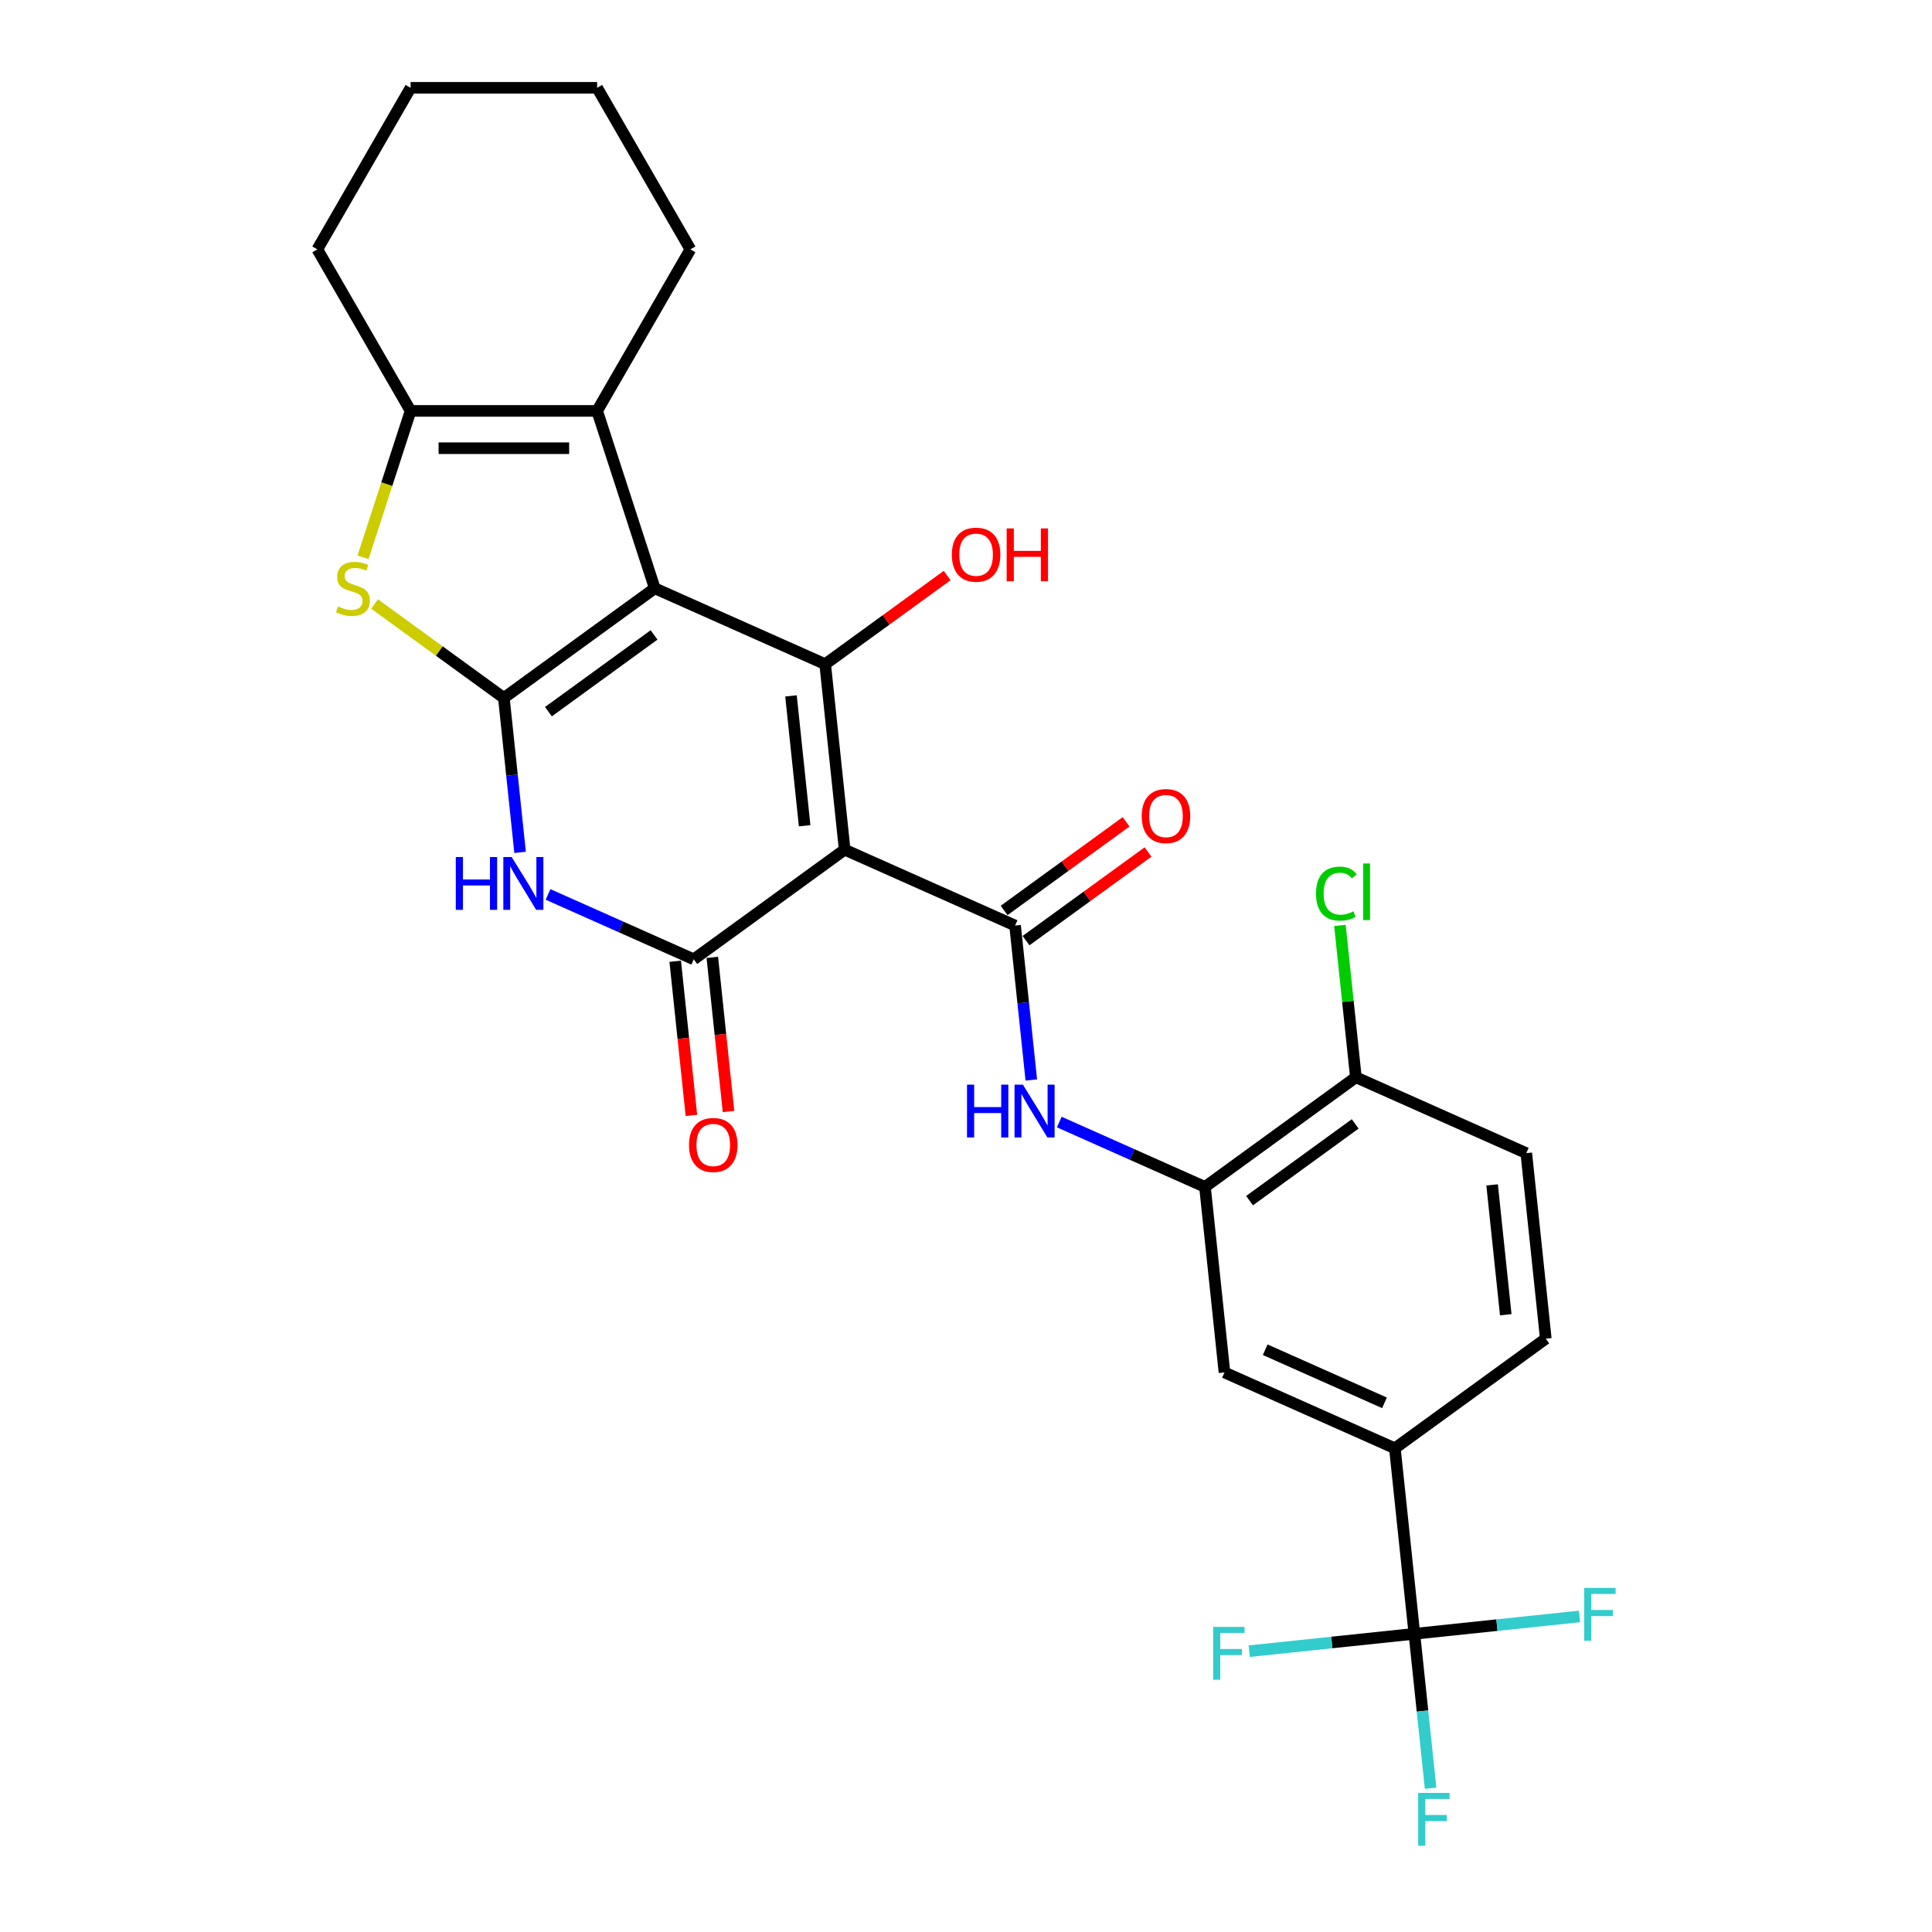 <?xml version='1.0' encoding='iso-8859-1'?>
<svg version='1.1' baseProfile='full'
              xmlns='http://www.w3.org/2000/svg'
                      xmlns:rdkit='http://www.rdkit.org/xml'
                      xmlns:xlink='http://www.w3.org/1999/xlink'
                  xml:space='preserve'
width='1000px' height='1000px' viewBox='0 0 1000 1000'>
<!-- END OF HEADER -->
<rect style='opacity:1.0;fill:#FFFFFF;stroke:none' width='1000' height='1000' x='0' y='0'> </rect>
<path class='bond-0' d='M 338.907,304.503 L 260.798,361.252' style='fill:none;fill-rule:evenodd;stroke:#000000;stroke-width:6px;stroke-linecap:butt;stroke-linejoin:miter;stroke-opacity:1' />
<path class='bond-0' d='M 338.54,328.637 L 283.864,368.361' style='fill:none;fill-rule:evenodd;stroke:#000000;stroke-width:6px;stroke-linecap:butt;stroke-linejoin:miter;stroke-opacity:1' />
<path class='bond-2' d='M 338.907,304.503 L 427.108,343.772' style='fill:none;fill-rule:evenodd;stroke:#000000;stroke-width:6px;stroke-linecap:butt;stroke-linejoin:miter;stroke-opacity:1' />
<path class='bond-7' d='M 338.907,304.503 L 309.072,212.68' style='fill:none;fill-rule:evenodd;stroke:#000000;stroke-width:6px;stroke-linecap:butt;stroke-linejoin:miter;stroke-opacity:1' />
<path class='bond-4' d='M 260.798,361.252 L 264.999,401.219' style='fill:none;fill-rule:evenodd;stroke:#000000;stroke-width:6px;stroke-linecap:butt;stroke-linejoin:miter;stroke-opacity:1' />
<path class='bond-4' d='M 264.999,401.219 L 269.199,441.186' style='fill:none;fill-rule:evenodd;stroke:#0000FF;stroke-width:6px;stroke-linecap:butt;stroke-linejoin:miter;stroke-opacity:1' />
<path class='bond-6' d='M 260.798,361.252 L 227.334,336.939' style='fill:none;fill-rule:evenodd;stroke:#000000;stroke-width:6px;stroke-linecap:butt;stroke-linejoin:miter;stroke-opacity:1' />
<path class='bond-6' d='M 227.334,336.939 L 193.869,312.626' style='fill:none;fill-rule:evenodd;stroke:#CCCC00;stroke-width:6px;stroke-linecap:butt;stroke-linejoin:miter;stroke-opacity:1' />
<path class='bond-1' d='M 437.2,439.791 L 427.108,343.772' style='fill:none;fill-rule:evenodd;stroke:#000000;stroke-width:6px;stroke-linecap:butt;stroke-linejoin:miter;stroke-opacity:1' />
<path class='bond-1' d='M 416.482,427.407 L 409.418,360.193' style='fill:none;fill-rule:evenodd;stroke:#000000;stroke-width:6px;stroke-linecap:butt;stroke-linejoin:miter;stroke-opacity:1' />
<path class='bond-3' d='M 437.2,439.791 L 359.091,496.54' style='fill:none;fill-rule:evenodd;stroke:#000000;stroke-width:6px;stroke-linecap:butt;stroke-linejoin:miter;stroke-opacity:1' />
<path class='bond-5' d='M 437.2,439.791 L 525.4,479.061' style='fill:none;fill-rule:evenodd;stroke:#000000;stroke-width:6px;stroke-linecap:butt;stroke-linejoin:miter;stroke-opacity:1' />
<path class='bond-17' d='M 427.108,343.772 L 458.679,320.834' style='fill:none;fill-rule:evenodd;stroke:#000000;stroke-width:6px;stroke-linecap:butt;stroke-linejoin:miter;stroke-opacity:1' />
<path class='bond-17' d='M 458.679,320.834 L 490.251,297.895' style='fill:none;fill-rule:evenodd;stroke:#FF0000;stroke-width:6px;stroke-linecap:butt;stroke-linejoin:miter;stroke-opacity:1' />
<path class='bond-14' d='M 349.489,497.55 L 353.681,537.439' style='fill:none;fill-rule:evenodd;stroke:#000000;stroke-width:6px;stroke-linecap:butt;stroke-linejoin:miter;stroke-opacity:1' />
<path class='bond-14' d='M 353.681,537.439 L 357.874,577.329' style='fill:none;fill-rule:evenodd;stroke:#FF0000;stroke-width:6px;stroke-linecap:butt;stroke-linejoin:miter;stroke-opacity:1' />
<path class='bond-14' d='M 368.693,495.531 L 372.885,535.421' style='fill:none;fill-rule:evenodd;stroke:#000000;stroke-width:6px;stroke-linecap:butt;stroke-linejoin:miter;stroke-opacity:1' />
<path class='bond-14' d='M 372.885,535.421 L 377.078,575.311' style='fill:none;fill-rule:evenodd;stroke:#FF0000;stroke-width:6px;stroke-linecap:butt;stroke-linejoin:miter;stroke-opacity:1' />
<path class='bond-29' d='M 359.091,496.54 L 321.382,479.751' style='fill:none;fill-rule:evenodd;stroke:#000000;stroke-width:6px;stroke-linecap:butt;stroke-linejoin:miter;stroke-opacity:1' />
<path class='bond-29' d='M 321.382,479.751 L 283.673,462.962' style='fill:none;fill-rule:evenodd;stroke:#0000FF;stroke-width:6px;stroke-linecap:butt;stroke-linejoin:miter;stroke-opacity:1' />
<path class='bond-10' d='M 525.4,479.061 L 529.601,519.028' style='fill:none;fill-rule:evenodd;stroke:#000000;stroke-width:6px;stroke-linecap:butt;stroke-linejoin:miter;stroke-opacity:1' />
<path class='bond-10' d='M 529.601,519.028 L 533.802,558.995' style='fill:none;fill-rule:evenodd;stroke:#0000FF;stroke-width:6px;stroke-linecap:butt;stroke-linejoin:miter;stroke-opacity:1' />
<path class='bond-15' d='M 531.075,486.871 L 562.647,463.933' style='fill:none;fill-rule:evenodd;stroke:#000000;stroke-width:6px;stroke-linecap:butt;stroke-linejoin:miter;stroke-opacity:1' />
<path class='bond-15' d='M 562.647,463.933 L 594.219,440.995' style='fill:none;fill-rule:evenodd;stroke:#FF0000;stroke-width:6px;stroke-linecap:butt;stroke-linejoin:miter;stroke-opacity:1' />
<path class='bond-15' d='M 519.725,471.25 L 551.297,448.311' style='fill:none;fill-rule:evenodd;stroke:#000000;stroke-width:6px;stroke-linecap:butt;stroke-linejoin:miter;stroke-opacity:1' />
<path class='bond-15' d='M 551.297,448.311 L 582.869,425.373' style='fill:none;fill-rule:evenodd;stroke:#FF0000;stroke-width:6px;stroke-linecap:butt;stroke-linejoin:miter;stroke-opacity:1' />
<path class='bond-28' d='M 187.903,288.456 L 200.213,250.568' style='fill:none;fill-rule:evenodd;stroke:#CCCC00;stroke-width:6px;stroke-linecap:butt;stroke-linejoin:miter;stroke-opacity:1' />
<path class='bond-28' d='M 200.213,250.568 L 212.524,212.68' style='fill:none;fill-rule:evenodd;stroke:#000000;stroke-width:6px;stroke-linecap:butt;stroke-linejoin:miter;stroke-opacity:1' />
<path class='bond-8' d='M 309.072,212.68 L 212.524,212.68' style='fill:none;fill-rule:evenodd;stroke:#000000;stroke-width:6px;stroke-linecap:butt;stroke-linejoin:miter;stroke-opacity:1' />
<path class='bond-8' d='M 294.59,231.99 L 227.006,231.99' style='fill:none;fill-rule:evenodd;stroke:#000000;stroke-width:6px;stroke-linecap:butt;stroke-linejoin:miter;stroke-opacity:1' />
<path class='bond-24' d='M 309.072,212.68 L 357.346,129.067' style='fill:none;fill-rule:evenodd;stroke:#000000;stroke-width:6px;stroke-linecap:butt;stroke-linejoin:miter;stroke-opacity:1' />
<path class='bond-25' d='M 212.524,212.68 L 164.25,129.067' style='fill:none;fill-rule:evenodd;stroke:#000000;stroke-width:6px;stroke-linecap:butt;stroke-linejoin:miter;stroke-opacity:1' />
<path class='bond-9' d='M 732.078,845.656 L 721.986,749.637' style='fill:none;fill-rule:evenodd;stroke:#000000;stroke-width:6px;stroke-linecap:butt;stroke-linejoin:miter;stroke-opacity:1' />
<path class='bond-20' d='M 732.078,845.656 L 736.279,885.623' style='fill:none;fill-rule:evenodd;stroke:#000000;stroke-width:6px;stroke-linecap:butt;stroke-linejoin:miter;stroke-opacity:1' />
<path class='bond-20' d='M 736.279,885.623 L 740.479,925.59' style='fill:none;fill-rule:evenodd;stroke:#33CCCC;stroke-width:6px;stroke-linecap:butt;stroke-linejoin:miter;stroke-opacity:1' />
<path class='bond-21' d='M 732.078,845.656 L 689.34,850.148' style='fill:none;fill-rule:evenodd;stroke:#000000;stroke-width:6px;stroke-linecap:butt;stroke-linejoin:miter;stroke-opacity:1' />
<path class='bond-21' d='M 689.34,850.148 L 646.602,854.64' style='fill:none;fill-rule:evenodd;stroke:#33CCCC;stroke-width:6px;stroke-linecap:butt;stroke-linejoin:miter;stroke-opacity:1' />
<path class='bond-22' d='M 732.078,845.656 L 774.816,841.164' style='fill:none;fill-rule:evenodd;stroke:#000000;stroke-width:6px;stroke-linecap:butt;stroke-linejoin:miter;stroke-opacity:1' />
<path class='bond-22' d='M 774.816,841.164 L 817.554,836.672' style='fill:none;fill-rule:evenodd;stroke:#33CCCC;stroke-width:6px;stroke-linecap:butt;stroke-linejoin:miter;stroke-opacity:1' />
<path class='bond-11' d='M 548.275,580.771 L 585.984,597.56' style='fill:none;fill-rule:evenodd;stroke:#0000FF;stroke-width:6px;stroke-linecap:butt;stroke-linejoin:miter;stroke-opacity:1' />
<path class='bond-11' d='M 585.984,597.56 L 623.693,614.349' style='fill:none;fill-rule:evenodd;stroke:#000000;stroke-width:6px;stroke-linecap:butt;stroke-linejoin:miter;stroke-opacity:1' />
<path class='bond-13' d='M 623.693,614.349 L 633.785,710.368' style='fill:none;fill-rule:evenodd;stroke:#000000;stroke-width:6px;stroke-linecap:butt;stroke-linejoin:miter;stroke-opacity:1' />
<path class='bond-16' d='M 623.693,614.349 L 701.802,557.6' style='fill:none;fill-rule:evenodd;stroke:#000000;stroke-width:6px;stroke-linecap:butt;stroke-linejoin:miter;stroke-opacity:1' />
<path class='bond-16' d='M 646.759,621.458 L 701.436,581.734' style='fill:none;fill-rule:evenodd;stroke:#000000;stroke-width:6px;stroke-linecap:butt;stroke-linejoin:miter;stroke-opacity:1' />
<path class='bond-12' d='M 721.986,749.637 L 633.785,710.368' style='fill:none;fill-rule:evenodd;stroke:#000000;stroke-width:6px;stroke-linecap:butt;stroke-linejoin:miter;stroke-opacity:1' />
<path class='bond-12' d='M 716.61,726.107 L 654.869,698.618' style='fill:none;fill-rule:evenodd;stroke:#000000;stroke-width:6px;stroke-linecap:butt;stroke-linejoin:miter;stroke-opacity:1' />
<path class='bond-31' d='M 721.986,749.637 L 800.095,692.888' style='fill:none;fill-rule:evenodd;stroke:#000000;stroke-width:6px;stroke-linecap:butt;stroke-linejoin:miter;stroke-opacity:1' />
<path class='bond-19' d='M 701.802,557.6 L 790.003,596.869' style='fill:none;fill-rule:evenodd;stroke:#000000;stroke-width:6px;stroke-linecap:butt;stroke-linejoin:miter;stroke-opacity:1' />
<path class='bond-23' d='M 701.802,557.6 L 697.671,518.299' style='fill:none;fill-rule:evenodd;stroke:#000000;stroke-width:6px;stroke-linecap:butt;stroke-linejoin:miter;stroke-opacity:1' />
<path class='bond-23' d='M 697.671,518.299 L 693.541,478.998' style='fill:none;fill-rule:evenodd;stroke:#00CC00;stroke-width:6px;stroke-linecap:butt;stroke-linejoin:miter;stroke-opacity:1' />
<path class='bond-18' d='M 800.095,692.888 L 790.003,596.869' style='fill:none;fill-rule:evenodd;stroke:#000000;stroke-width:6px;stroke-linecap:butt;stroke-linejoin:miter;stroke-opacity:1' />
<path class='bond-18' d='M 779.377,680.504 L 772.313,613.29' style='fill:none;fill-rule:evenodd;stroke:#000000;stroke-width:6px;stroke-linecap:butt;stroke-linejoin:miter;stroke-opacity:1' />
<path class='bond-26' d='M 357.346,129.067 L 309.072,45.455' style='fill:none;fill-rule:evenodd;stroke:#000000;stroke-width:6px;stroke-linecap:butt;stroke-linejoin:miter;stroke-opacity:1' />
<path class='bond-30' d='M 164.25,129.067 L 212.524,45.455' style='fill:none;fill-rule:evenodd;stroke:#000000;stroke-width:6px;stroke-linecap:butt;stroke-linejoin:miter;stroke-opacity:1' />
<path class='bond-27' d='M 309.072,45.455 L 212.524,45.455' style='fill:none;fill-rule:evenodd;stroke:#000000;stroke-width:6px;stroke-linecap:butt;stroke-linejoin:miter;stroke-opacity:1' />
<path  class='atom-5' d='M 235.92 443.6
L 239.628 443.6
L 239.628 455.224
L 253.608 455.224
L 253.608 443.6
L 257.315 443.6
L 257.315 470.942
L 253.608 470.942
L 253.608 458.314
L 239.628 458.314
L 239.628 470.942
L 235.92 470.942
L 235.92 443.6
' fill='#0000FF'/>
<path  class='atom-5' d='M 264.846 443.6
L 273.806 458.082
Q 274.694 459.511, 276.123 462.098
Q 277.552 464.686, 277.629 464.84
L 277.629 443.6
L 281.259 443.6
L 281.259 470.942
L 277.513 470.942
L 267.897 455.108
Q 266.777 453.255, 265.58 451.13
Q 264.421 449.006, 264.074 448.35
L 264.074 470.942
L 260.521 470.942
L 260.521 443.6
L 264.846 443.6
' fill='#0000FF'/>
<path  class='atom-7' d='M 174.965 313.887
Q 175.274 314.003, 176.549 314.544
Q 177.823 315.084, 179.213 315.432
Q 180.642 315.741, 182.033 315.741
Q 184.62 315.741, 186.126 314.505
Q 187.632 313.231, 187.632 311.029
Q 187.632 309.523, 186.86 308.596
Q 186.126 307.669, 184.968 307.167
Q 183.809 306.665, 181.878 306.086
Q 179.445 305.352, 177.978 304.657
Q 176.549 303.962, 175.506 302.494
Q 174.502 301.027, 174.502 298.555
Q 174.502 295.118, 176.819 292.994
Q 179.175 290.87, 183.809 290.87
Q 186.976 290.87, 190.567 292.376
L 189.679 295.35
Q 186.397 293.998, 183.925 293.998
Q 181.26 293.998, 179.793 295.118
Q 178.325 296.2, 178.364 298.092
Q 178.364 299.559, 179.098 300.448
Q 179.87 301.336, 180.951 301.838
Q 182.071 302.34, 183.925 302.919
Q 186.397 303.692, 187.864 304.464
Q 189.332 305.236, 190.374 306.82
Q 191.456 308.365, 191.456 311.029
Q 191.456 314.814, 188.907 316.861
Q 186.397 318.869, 182.187 318.869
Q 179.754 318.869, 177.9 318.328
Q 176.085 317.826, 173.923 316.938
L 174.965 313.887
' fill='#CCCC00'/>
<path  class='atom-11' d='M 500.523 561.408
L 504.23 561.408
L 504.23 573.033
L 518.21 573.033
L 518.21 561.408
L 521.918 561.408
L 521.918 588.751
L 518.21 588.751
L 518.21 576.122
L 504.23 576.122
L 504.23 588.751
L 500.523 588.751
L 500.523 561.408
' fill='#0000FF'/>
<path  class='atom-11' d='M 529.448 561.408
L 538.408 575.891
Q 539.296 577.319, 540.725 579.907
Q 542.154 582.494, 542.231 582.649
L 542.231 561.408
L 545.862 561.408
L 545.862 588.751
L 542.116 588.751
L 532.499 572.917
Q 531.379 571.063, 530.182 568.939
Q 529.024 566.815, 528.676 566.158
L 528.676 588.751
L 525.123 588.751
L 525.123 561.408
L 529.448 561.408
' fill='#0000FF'/>
<path  class='atom-15' d='M 356.632 592.637
Q 356.632 586.071, 359.876 582.403
Q 363.12 578.734, 369.183 578.734
Q 375.246 578.734, 378.49 582.403
Q 381.734 586.071, 381.734 592.637
Q 381.734 599.279, 378.451 603.064
Q 375.169 606.81, 369.183 606.81
Q 363.158 606.81, 359.876 603.064
Q 356.632 599.318, 356.632 592.637
M 369.183 603.72
Q 373.354 603.72, 375.593 600.94
Q 377.872 598.121, 377.872 592.637
Q 377.872 587.269, 375.593 584.565
Q 373.354 581.823, 369.183 581.823
Q 365.012 581.823, 362.733 584.527
Q 360.493 587.23, 360.493 592.637
Q 360.493 598.159, 362.733 600.94
Q 365.012 603.72, 369.183 603.72
' fill='#FF0000'/>
<path  class='atom-16' d='M 590.958 422.388
Q 590.958 415.823, 594.202 412.154
Q 597.446 408.486, 603.509 408.486
Q 609.572 408.486, 612.816 412.154
Q 616.06 415.823, 616.06 422.388
Q 616.06 429.031, 612.778 432.816
Q 609.495 436.562, 603.509 436.562
Q 597.485 436.562, 594.202 432.816
Q 590.958 429.07, 590.958 422.388
M 603.509 433.472
Q 607.68 433.472, 609.92 430.692
Q 612.198 427.872, 612.198 422.388
Q 612.198 417.02, 609.92 414.317
Q 607.68 411.575, 603.509 411.575
Q 599.338 411.575, 597.06 414.278
Q 594.82 416.982, 594.82 422.388
Q 594.82 427.911, 597.06 430.692
Q 599.338 433.472, 603.509 433.472
' fill='#FF0000'/>
<path  class='atom-18' d='M 492.665 287.1
Q 492.665 280.535, 495.909 276.866
Q 499.153 273.197, 505.216 273.197
Q 511.28 273.197, 514.524 276.866
Q 517.768 280.535, 517.768 287.1
Q 517.768 293.743, 514.485 297.527
Q 511.202 301.273, 505.216 301.273
Q 499.192 301.273, 495.909 297.527
Q 492.665 293.781, 492.665 287.1
M 505.216 298.184
Q 509.387 298.184, 511.627 295.403
Q 513.906 292.584, 513.906 287.1
Q 513.906 281.732, 511.627 279.029
Q 509.387 276.287, 505.216 276.287
Q 501.045 276.287, 498.767 278.99
Q 496.527 281.693, 496.527 287.1
Q 496.527 292.623, 498.767 295.403
Q 501.045 298.184, 505.216 298.184
' fill='#FF0000'/>
<path  class='atom-18' d='M 521.05 273.506
L 524.758 273.506
L 524.758 285.13
L 538.738 285.13
L 538.738 273.506
L 542.445 273.506
L 542.445 300.848
L 538.738 300.848
L 538.738 288.22
L 524.758 288.22
L 524.758 300.848
L 521.05 300.848
L 521.05 273.506
' fill='#FF0000'/>
<path  class='atom-21' d='M 734.041 928.004
L 750.299 928.004
L 750.299 931.132
L 737.709 931.132
L 737.709 939.435
L 748.909 939.435
L 748.909 942.602
L 737.709 942.602
L 737.709 955.346
L 734.041 955.346
L 734.041 928.004
' fill='#33CCCC'/>
<path  class='atom-22' d='M 627.93 842.077
L 644.188 842.077
L 644.188 845.205
L 631.599 845.205
L 631.599 853.508
L 642.798 853.508
L 642.798 856.675
L 631.599 856.675
L 631.599 869.42
L 627.93 869.42
L 627.93 842.077
' fill='#33CCCC'/>
<path  class='atom-23' d='M 819.968 821.893
L 836.226 821.893
L 836.226 825.021
L 823.636 825.021
L 823.636 833.324
L 834.836 833.324
L 834.836 836.491
L 823.636 836.491
L 823.636 849.236
L 819.968 849.236
L 819.968 821.893
' fill='#33CCCC'/>
<path  class='atom-24' d='M 681.167 462.527
Q 681.167 455.73, 684.334 452.177
Q 687.539 448.585, 693.602 448.585
Q 699.241 448.585, 702.253 452.563
L 699.704 454.649
Q 697.503 451.752, 693.602 451.752
Q 689.47 451.752, 687.269 454.533
Q 685.106 457.275, 685.106 462.527
Q 685.106 467.934, 687.346 470.714
Q 689.625 473.495, 694.027 473.495
Q 697.039 473.495, 700.554 471.68
L 701.635 474.576
Q 700.206 475.503, 698.043 476.044
Q 695.881 476.584, 693.486 476.584
Q 687.539 476.584, 684.334 472.954
Q 681.167 469.324, 681.167 462.527
' fill='#00CC00'/>
<path  class='atom-24' d='M 705.574 446.925
L 709.127 446.925
L 709.127 476.237
L 705.574 476.237
L 705.574 446.925
' fill='#00CC00'/>
</svg>
